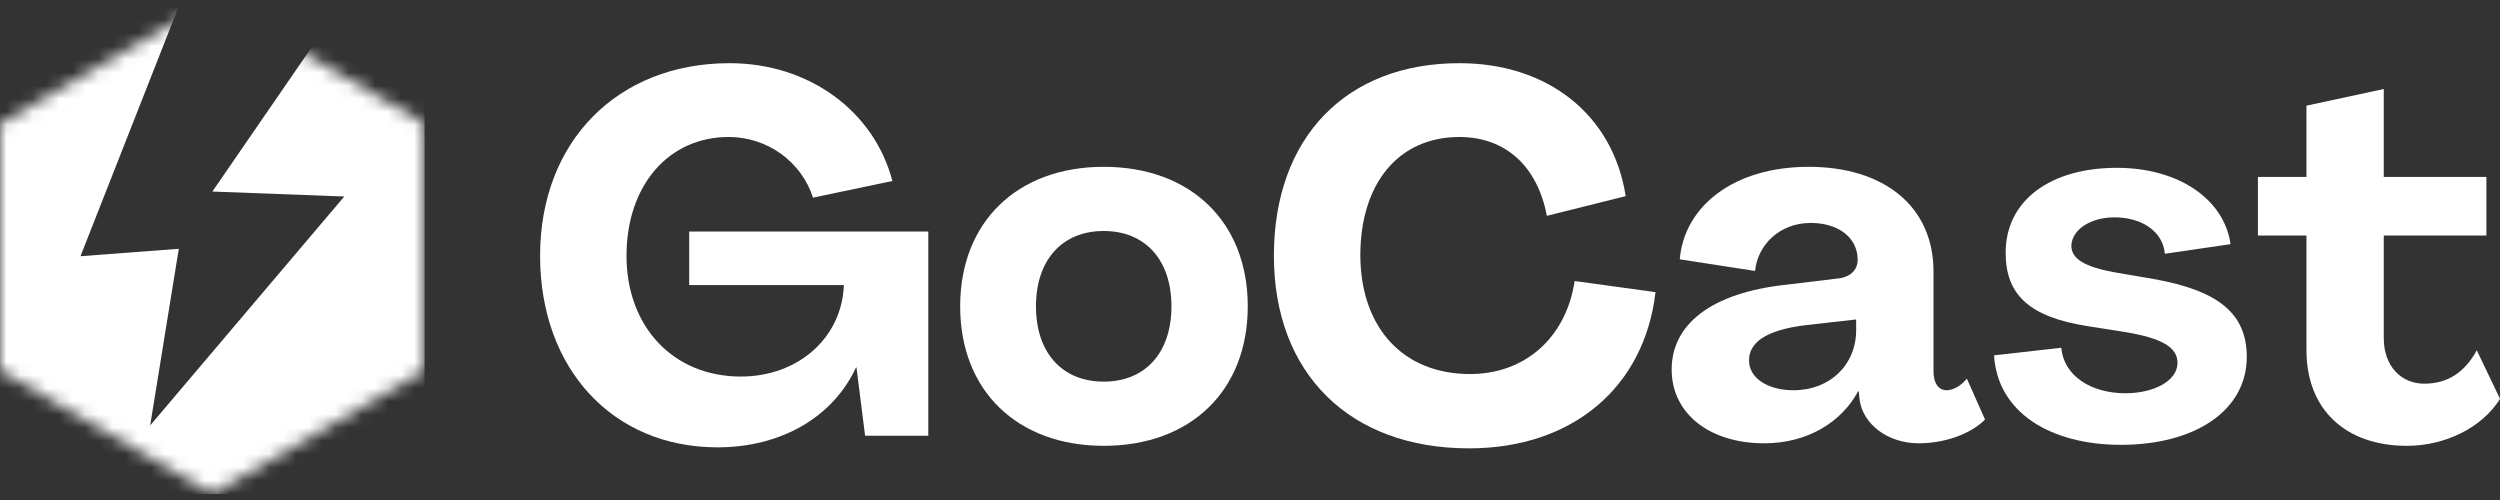 <svg xmlns="http://www.w3.org/2000/svg" width="190" height="38" viewBox="0 0 190 38" fill="none"><rect x="0" y="0" width="190" height="38" fill="#333333" stroke="none"/><mask id="mask0_1272_61" style="mask-type:luminance" maskUnits="userSpaceOnUse" x="0" y="0" width="33" height="38"><path d="M16.136 0L32.27 9.388V28.163L16.136 37.551L0 28.163V9.388L16.136 0Z" fill="white"></path></mask><g mask="url(#mask0_1272_61)"><path fill-rule="evenodd" clip-rule="evenodd" d="M26.164 -0.005H13.778L13.776 0H0V37.551H32.27V0H26.16L26.164 -0.005ZM26.16 0H13.776L6.116 19.473L13.588 18.908L11.412 32.334L26.164 14.935L16.14 14.557L26.16 0Z" fill="white"></path></g><path d="M54.531 33.998C59.331 33.998 63.29 31.732 65.057 27.929H65.093L65.747 33.114H70.55V17.594H52.379V21.666H64.135C63.979 25.699 60.639 28.618 56.298 28.618C51.188 28.618 47.614 24.854 47.614 19.439C47.614 14.098 50.806 10.411 55.376 10.411C58.334 10.411 60.907 12.295 61.791 15.021L67.821 13.755C66.439 8.453 61.484 4.802 55.453 4.802C46.925 4.802 41.047 10.758 41.047 19.439C41.047 28.042 46.578 33.998 54.531 33.998Z" fill="white"></path><path d="M83.881 33.882C90.49 33.882 94.83 29.697 94.83 23.282C94.83 16.866 90.49 12.678 83.881 12.678C77.313 12.678 72.973 16.866 72.973 23.282C72.973 29.697 77.313 33.882 83.881 33.882ZM83.881 29.004C80.731 29.004 78.734 26.816 78.734 23.282C78.734 19.747 80.731 17.556 83.881 17.556C87.033 17.556 89.03 19.747 89.03 23.282C89.03 26.816 87.033 29.004 83.881 29.004Z" fill="white"></path><path d="M111.644 34.075C119.48 34.075 124.973 29.466 125.818 22.203L119.674 21.358C119.02 25.663 115.907 28.427 111.722 28.427C106.65 28.427 103.423 24.932 103.384 19.439C103.384 13.907 106.304 10.411 110.916 10.411C114.486 10.411 116.868 12.716 117.561 16.403L123.552 14.907C122.591 8.722 117.638 4.802 110.916 4.802C102.27 4.802 96.816 10.489 96.816 19.439C96.816 28.389 102.578 34.075 111.644 34.075Z" fill="white"></path><path d="M134.077 33.691C137.382 33.691 139.955 32.079 141.221 29.736H141.26L141.337 30.425C141.606 32.231 143.451 33.691 145.83 33.691C147.636 33.691 149.672 33.076 150.863 31.885L149.481 28.774C149.057 29.312 148.445 29.658 147.943 29.658C147.329 29.658 146.946 29.121 146.946 28.237V20.631C146.946 15.714 143.218 12.678 137.456 12.678C131.811 12.678 128.008 15.636 127.662 19.708L133.385 20.592C133.578 18.634 135.229 16.944 137.612 16.944C139.722 16.944 141.182 18.058 141.182 19.747C141.182 20.553 140.57 21.091 139.647 21.168L135.844 21.628C129.966 22.243 127.047 24.703 127.047 28.082C127.047 31.464 129.966 33.691 134.077 33.691ZM136.304 29.658C134.346 29.658 132.925 28.736 132.925 27.392C132.925 26.124 134.038 25.088 137.304 24.703L141.068 24.279V25.088C141.068 27.736 139.071 29.658 136.304 29.658Z" fill="white"></path><path d="M161.186 33.807C166.834 33.807 170.754 31.195 170.754 27.123C170.754 23.857 168.64 22.09 163.685 21.206L160.765 20.707C158.422 20.284 157.422 19.669 157.422 18.672C157.461 17.48 158.846 16.519 160.688 16.519C162.801 16.519 164.377 17.594 164.53 19.287L169.524 18.555C169.025 15.098 165.53 12.755 160.882 12.755C155.849 12.755 152.43 15.215 152.43 19.209C152.43 22.436 154.273 24.087 158.613 24.779L161.533 25.239C164.3 25.699 165.491 26.391 165.491 27.582C165.491 28.926 163.724 29.887 161.533 29.887C158.882 29.887 156.846 28.544 156.655 26.43L151.547 27.006C151.816 31.386 155.887 33.807 161.186 33.807Z" fill="white"></path><path d="M182.933 33.883C185.778 33.883 188.62 32.539 190.002 30.312L188.235 26.622C187.313 28.312 186.008 29.16 184.241 29.16C182.512 29.16 181.166 27.852 181.166 25.7V17.903H188.966V13.449H181.166V6.765L175.291 8.031V13.449H171.602V17.903H175.291V26.622C175.291 31.079 178.211 33.883 182.933 33.883Z" fill="white"></path></svg>